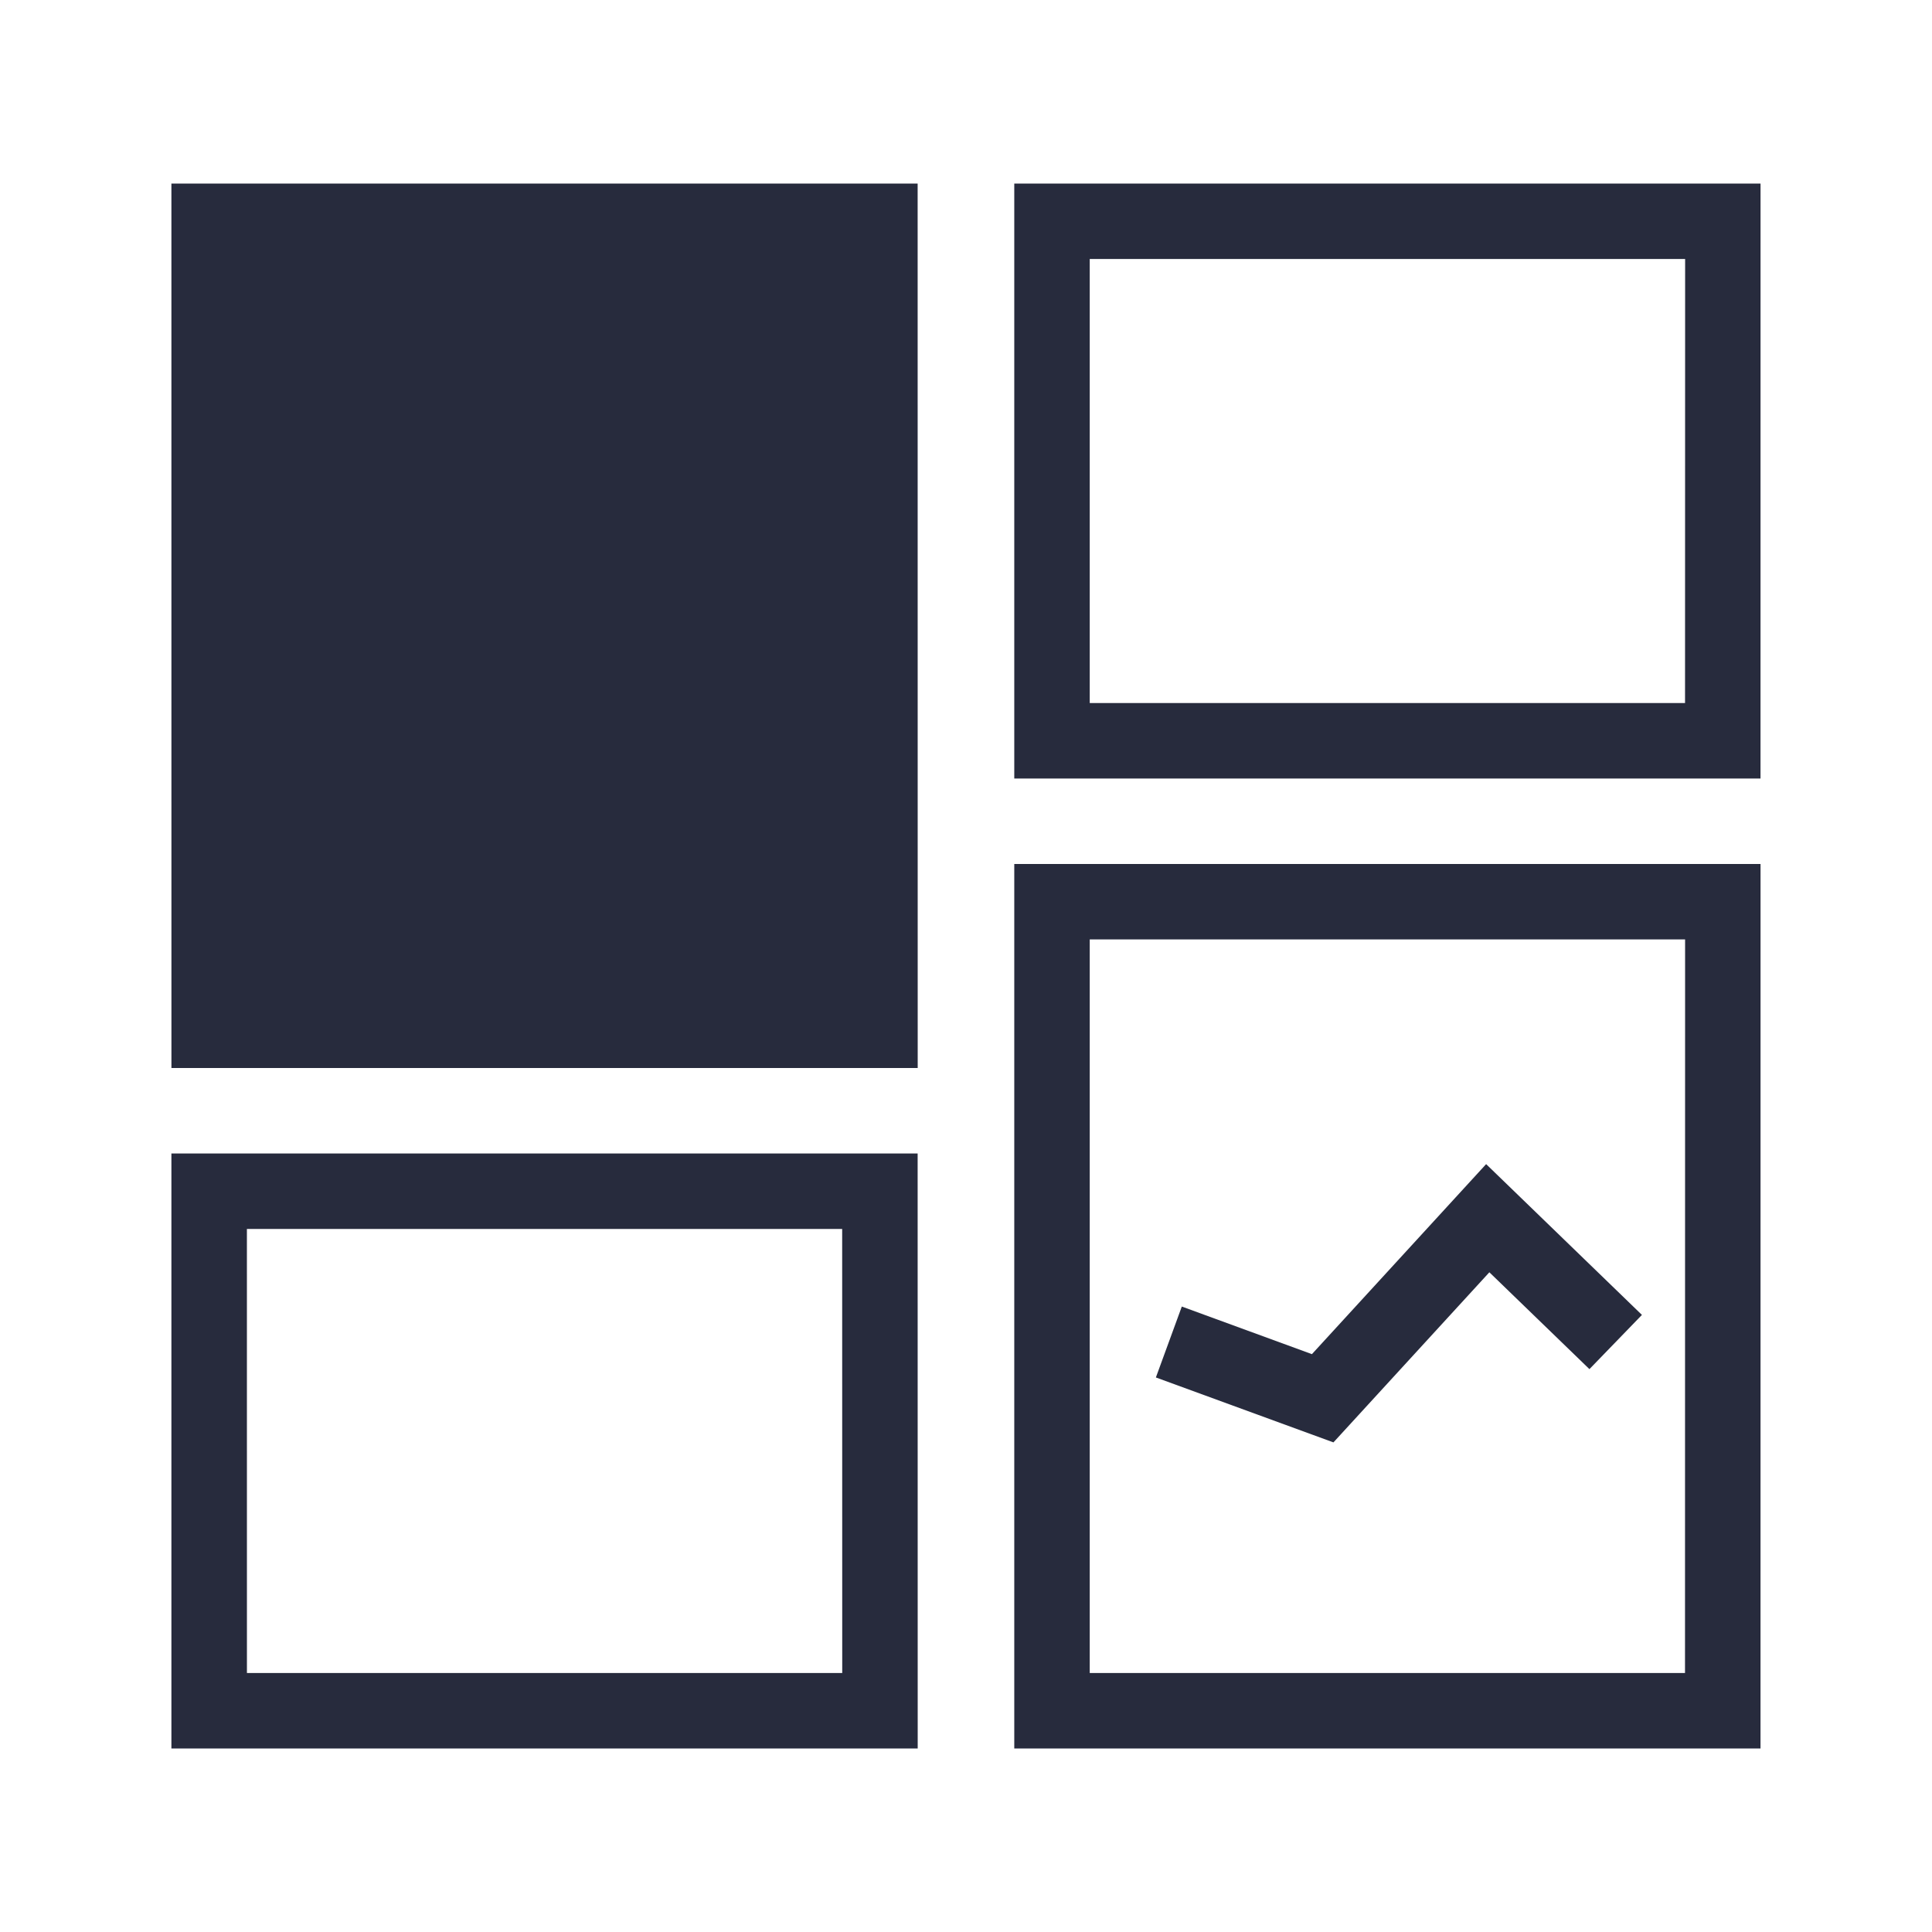 <svg xmlns="http://www.w3.org/2000/svg" width="64" height="64" fill="none"><path fill="#272B3D" d="m30.4 57.92-.002-19.71H5.678v19.71H30.4ZM8.178 40.71h19.72l.002 14.71H8.18l-.001-14.71ZM30.4 35.38H5.679l-.001-29.3h24.72l.002 29.3Zm27.92-29.3-.001 19.71h-24.72V6.08h24.722ZM36.099 23.29h19.72l.003-14.71H36.099v14.71Zm22.221 5.33-.001 29.3h-24.72v-29.3h24.722Zm-22.222 26.8h19.72l.003-24.3H36.099v24.3Z"/><path fill="#272B3D" d="m54.391 43.558-1.739 1.796-3.315-3.208-5.165 5.635-5.882-2.151.859-2.349 4.31 1.577 5.771-6.295 5.161 4.995Z"/></svg>